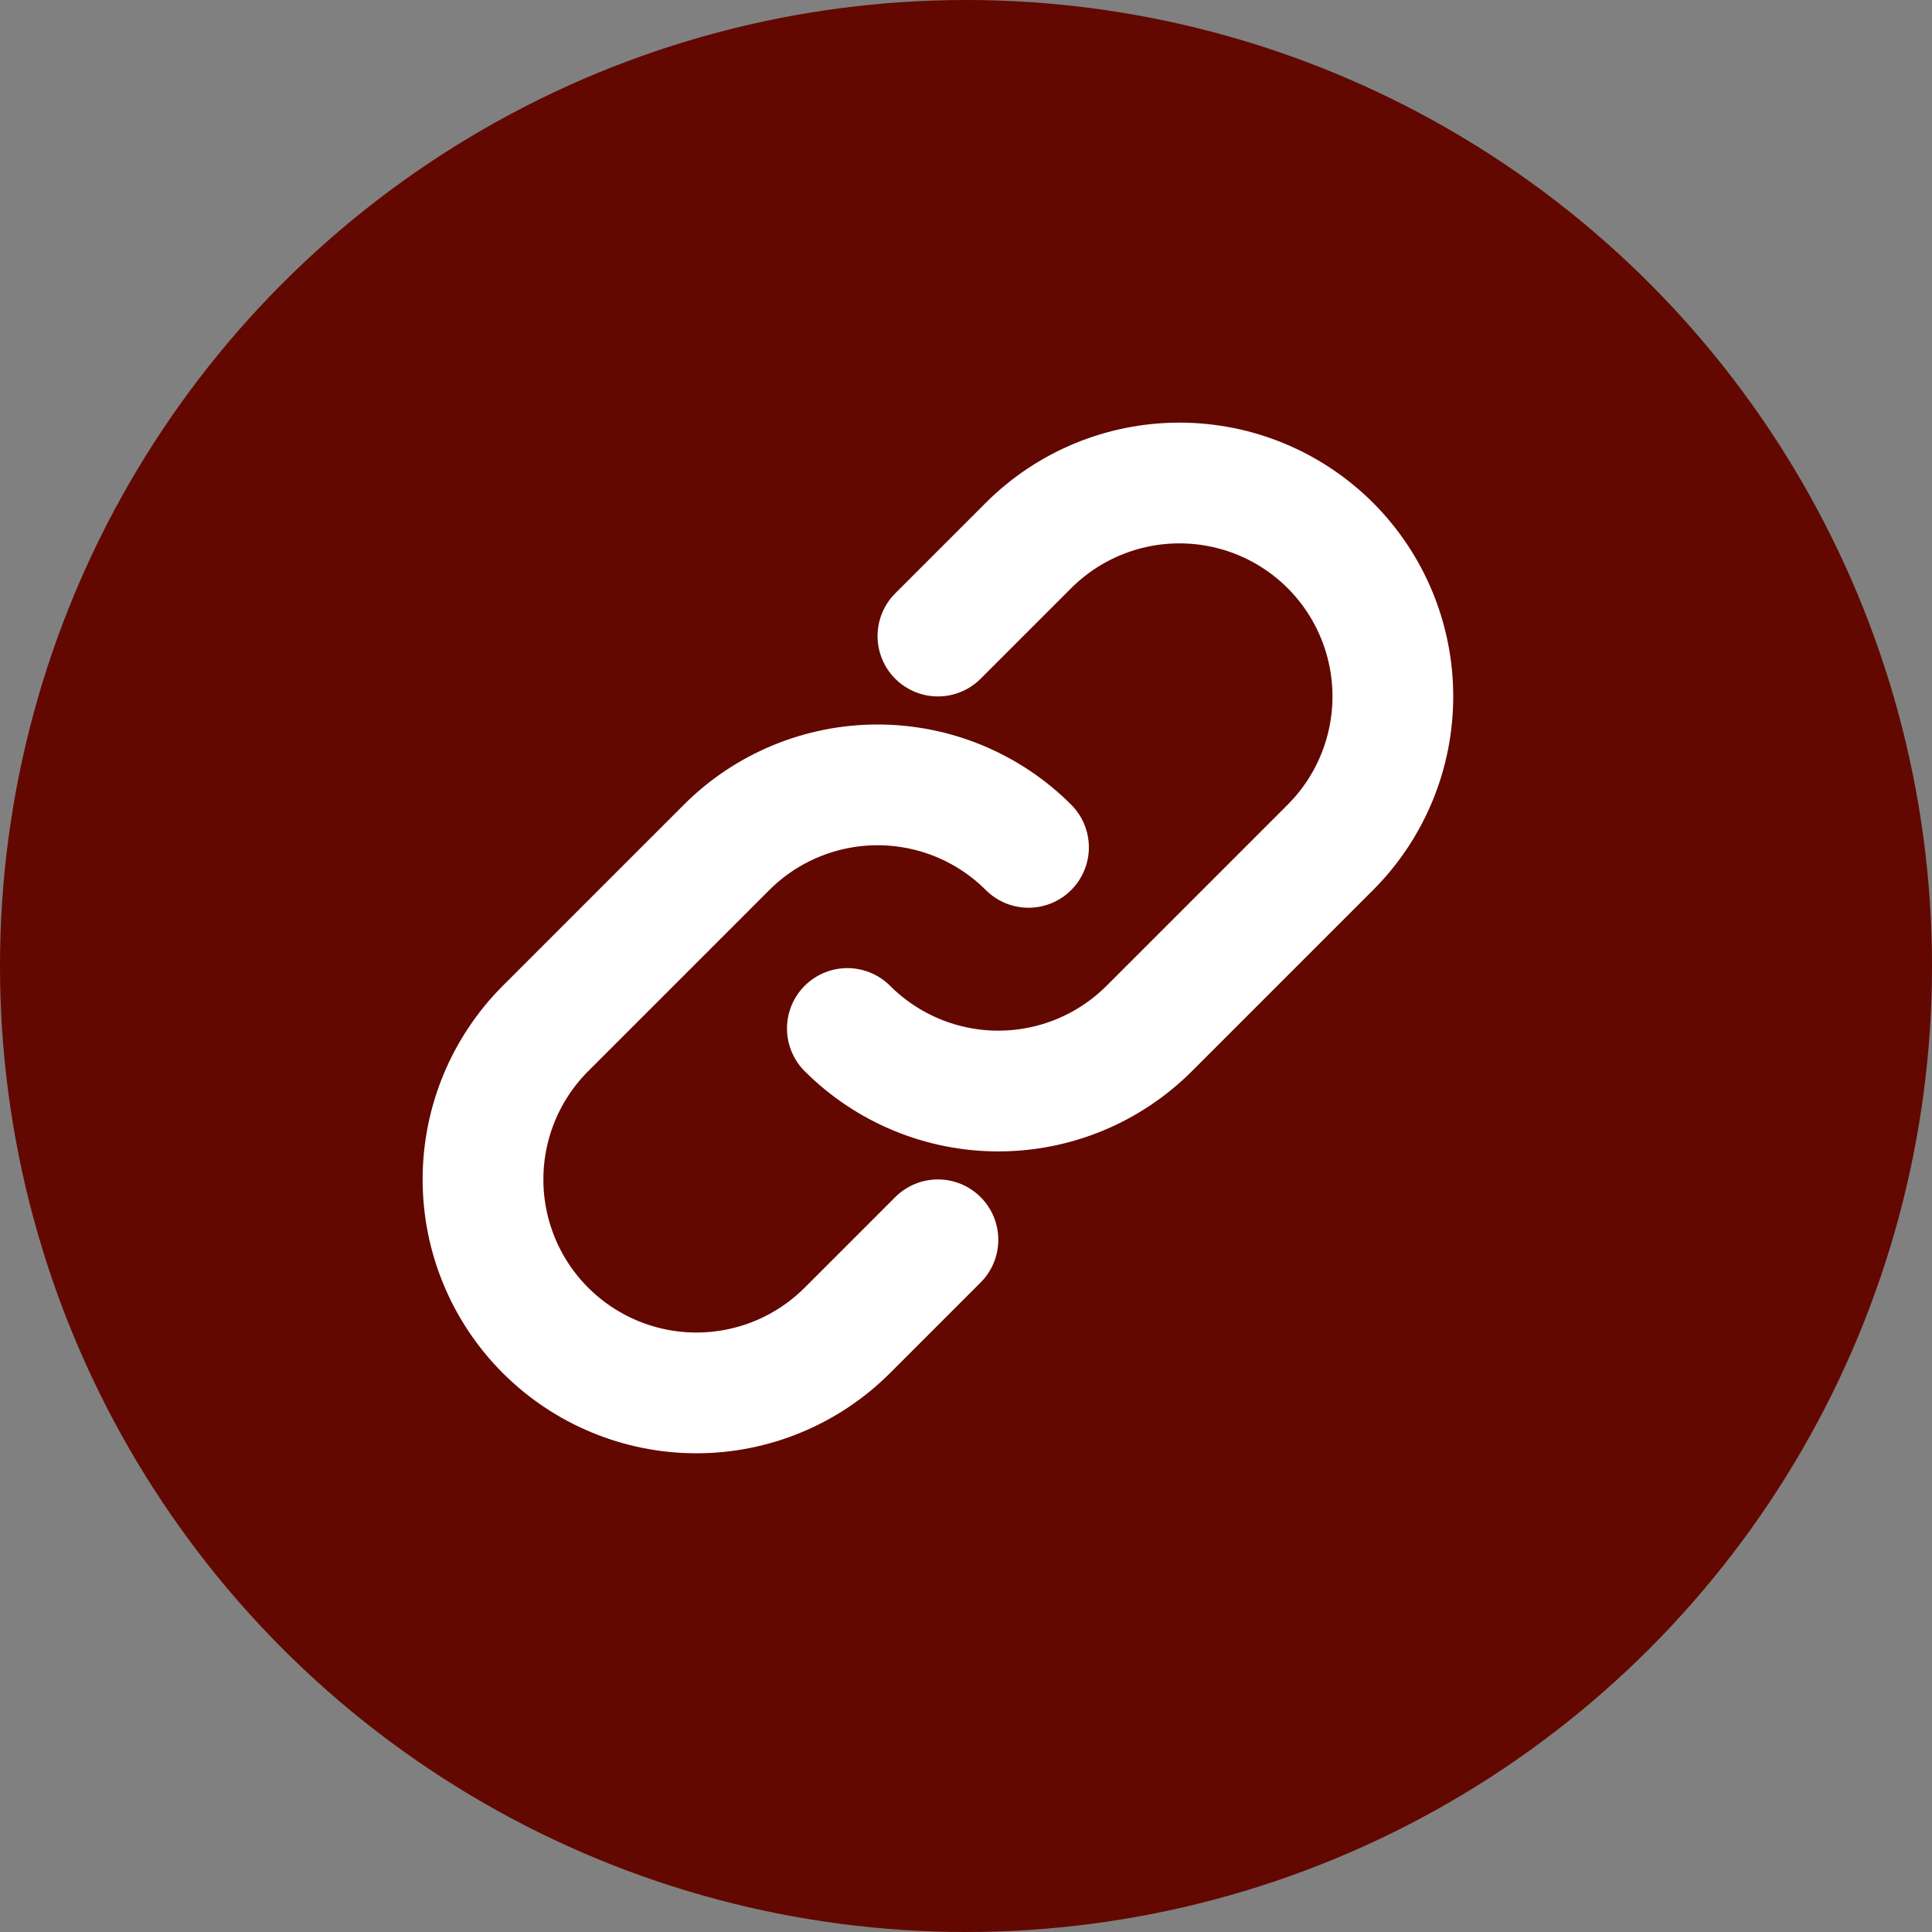 <svg xmlns="http://www.w3.org/2000/svg" width="32" height="32" viewBox="0 0 32 32" fill="none">
  <rect x="0" y="0" width="32" height="32" fill="#808080" stroke="none"/>
  <circle cx="16" cy="16" r="16" fill="#620800" />
  <path d="M15.535 20.535L14.035 22.035C13.372 22.698 12.473 23.071 11.535 23.071C10.598 23.071 9.698 22.698 9.035 22.035C8.372 21.372 8 20.473 8 19.535C8 18.598 8.372 17.698 9.035 17.035L12.035 14.035C12.698 13.372 13.598 13 14.535 13C15.473 13 16.372 13.372 17.035 14.035" stroke="white" stroke-width="2" stroke-linecap="round" />
  <path d="M15.535 10.535L17.035 9.035C17.698 8.372 18.598 8 19.535 8C20.473 8 21.372 8.372 22.035 9.035C22.698 9.698 23.07 10.598 23.07 11.535C23.07 12.473 22.698 13.372 22.035 14.035L19.035 17.035C18.372 17.698 17.473 18.071 16.535 18.071C15.598 18.071 14.698 17.698 14.035 17.035" stroke="white" stroke-width="2" stroke-linecap="round" />
</svg>